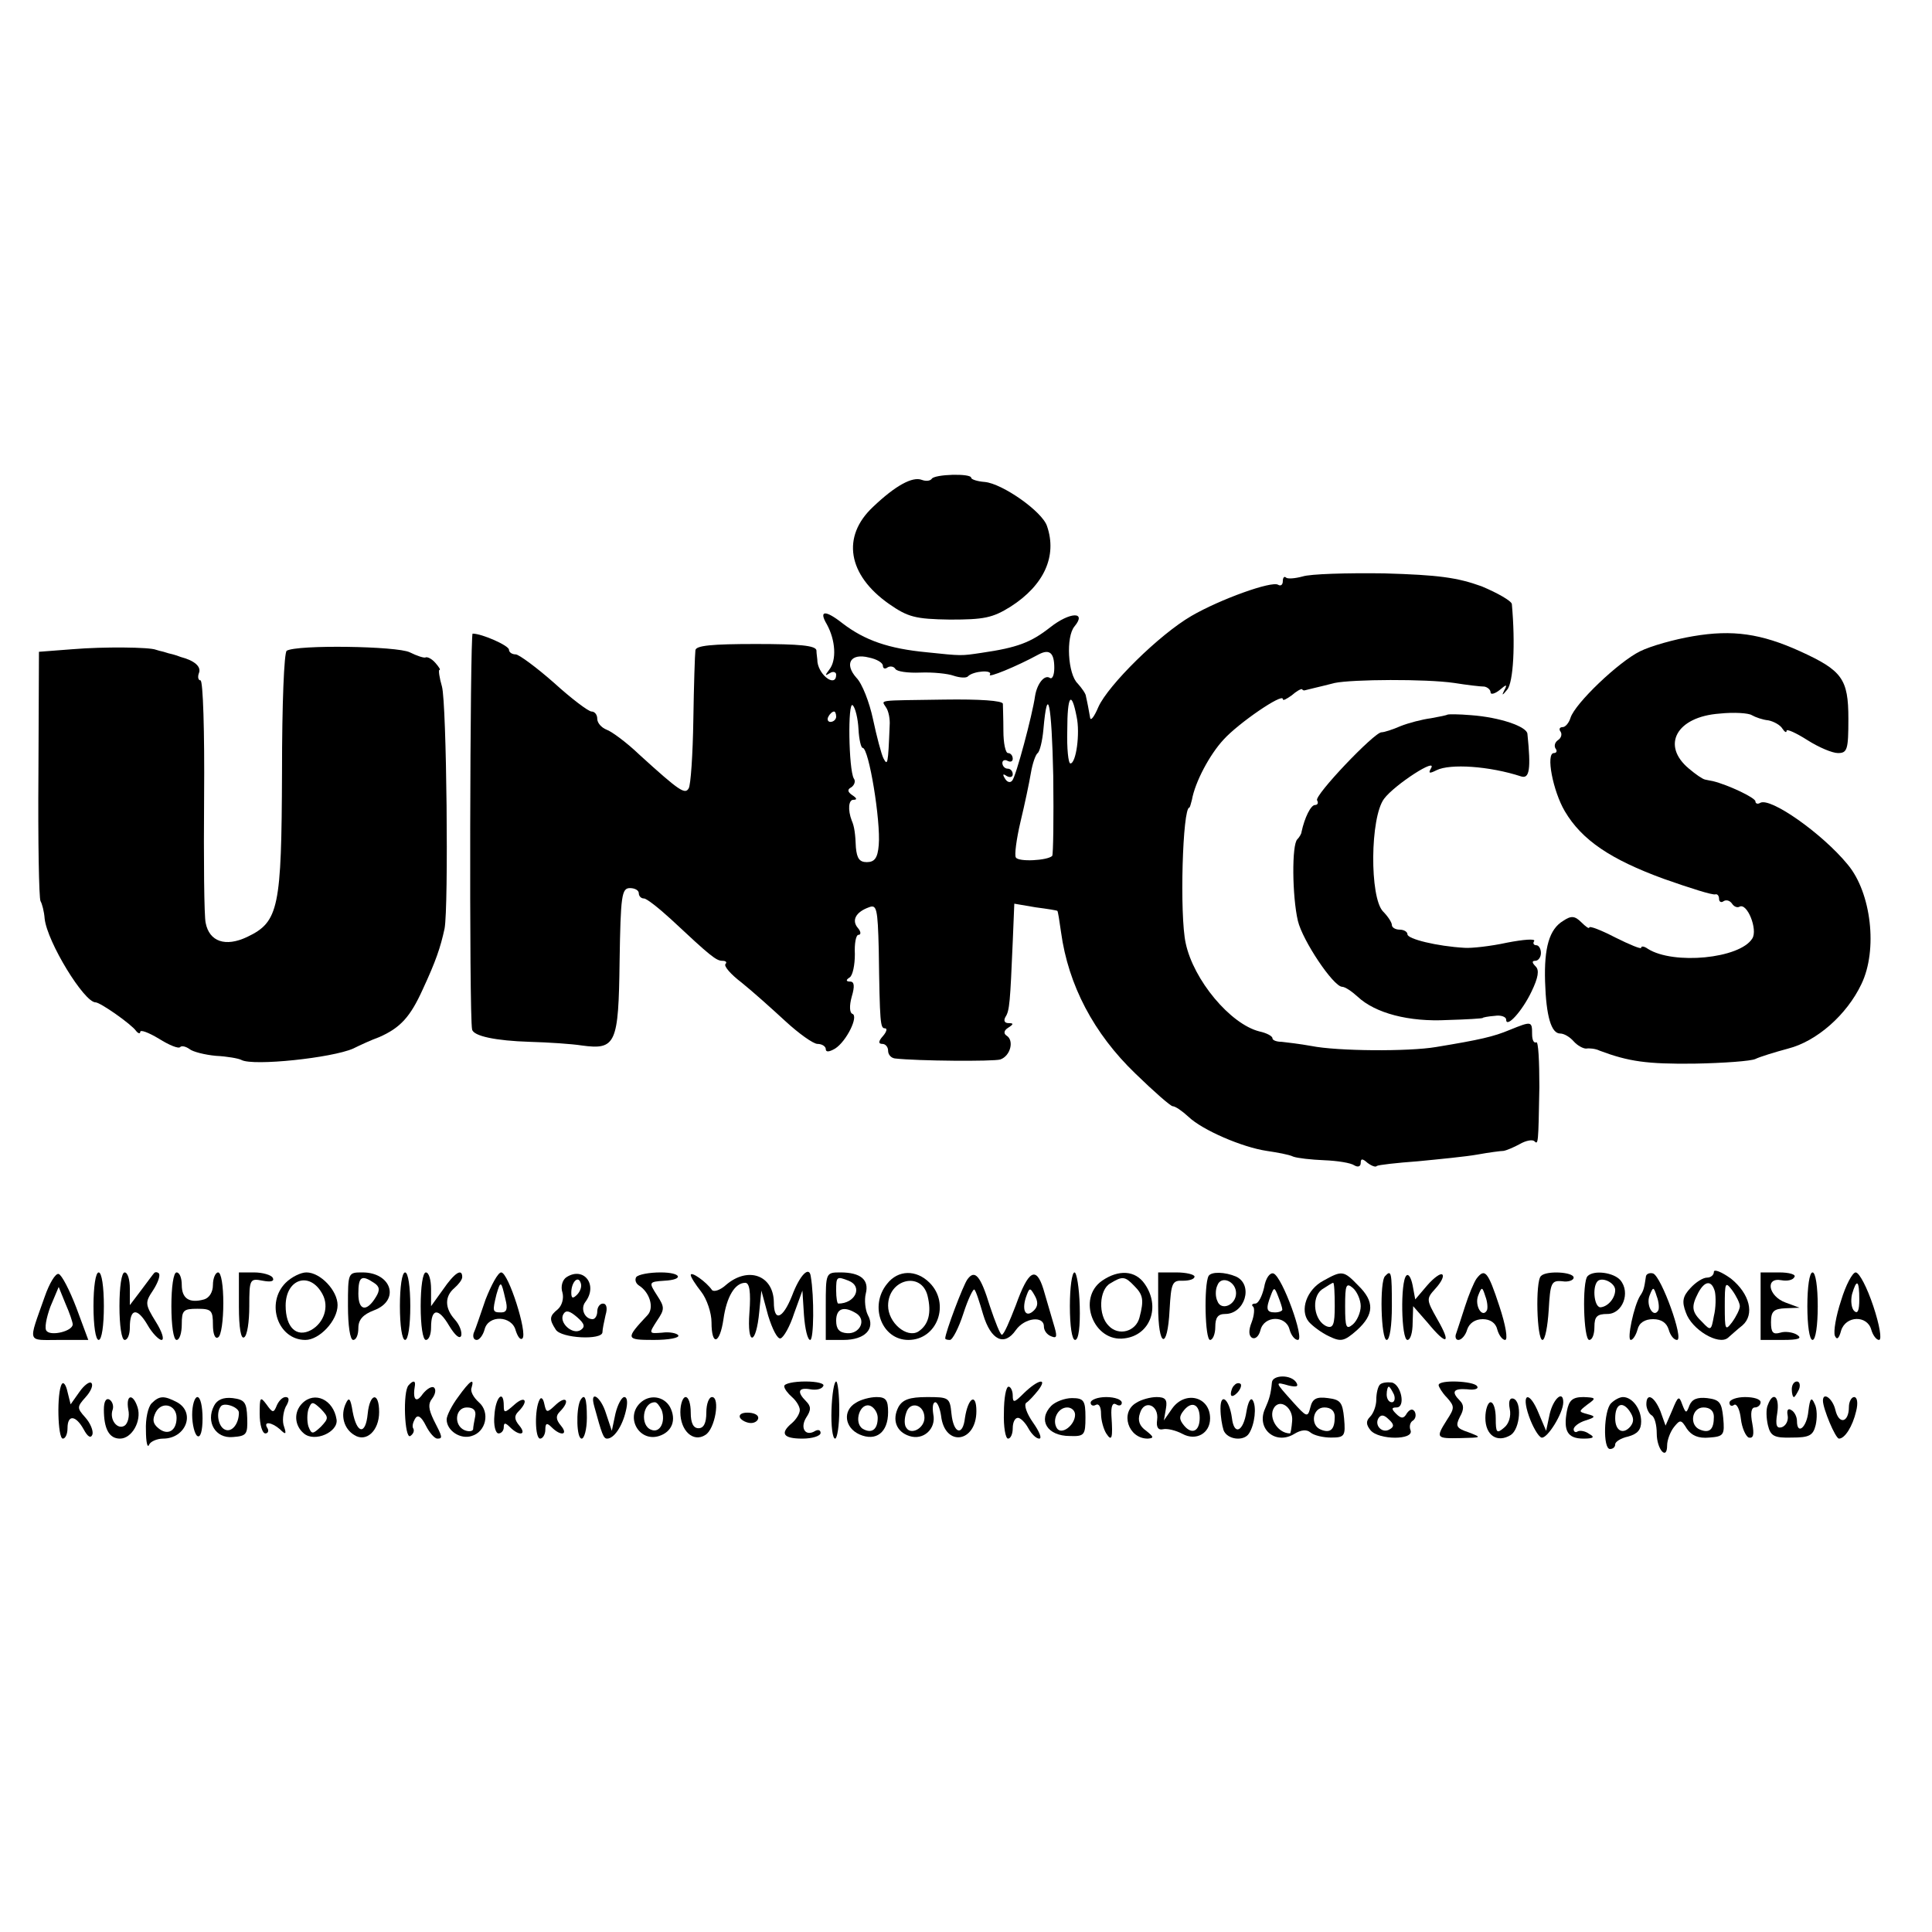 <?xml version="1.0" standalone="no"?>
<!DOCTYPE svg PUBLIC "-//W3C//DTD SVG 20010904//EN"
 "http://www.w3.org/TR/2001/REC-SVG-20010904/DTD/svg10.dtd">
<svg version="1.0" xmlns="http://www.w3.org/2000/svg"
 width="372pt" height="372pt" viewBox="0 0 372 372"
 preserveAspectRatio="xMidYMid meet">
<g transform="translate(0,372) scale(0.1,-0.1)"
fill="#000000" stroke="none">
<path d="M1794 2798 c-3 -4 -11 -5 -19 -2 -18 7 -51 -11 -94 -52 -61 -57 -49
-131 31 -187 36 -25 50 -29 117 -30 65 0 82 3 117 25 64 41 90 97 70 155 -9
28 -86 82 -120 85 -14 1 -26 5 -26 8 0 9 -71 7 -76 -2z"/>
<path d="M2508 2610 c-15 -4 -29 -5 -32 -2 -3 3 -6 0 -6 -7 0 -7 -4 -10 -9 -7
-12 8 -112 -28 -167 -60 -62 -36 -160 -133 -179 -175 -8 -19 -15 -28 -16 -21
-1 6 -3 17 -4 22 -1 6 -3 14 -4 19 0 5 -8 16 -16 25 -19 18 -23 90 -6 110 24
29 -9 28 -47 -2 -37 -29 -63 -39 -132 -49 -40 -6 -38 -6 -105 1 -74 7 -120 23
-163 56 -33 26 -46 25 -30 -2 17 -31 19 -69 5 -87 -9 -12 -9 -13 1 -7 6 4 12
2 12 -3 0 -25 -32 -3 -36 24 0 6 -2 16 -2 23 -2 9 -32 12 -117 12 -85 0 -115
-3 -116 -12 -1 -7 -3 -67 -4 -134 -1 -66 -5 -126 -9 -132 -7 -12 -17 -6 -95
65 -25 24 -54 45 -63 48 -10 4 -18 13 -18 21 0 8 -5 14 -11 14 -6 0 -39 25
-72 55 -34 30 -68 55 -74 55 -7 0 -13 4 -13 9 0 8 -52 31 -70 31 -5 0 -7 -737
-1 -762 2 -13 46 -22 111 -24 36 -1 81 -4 100 -7 66 -9 71 3 73 162 2 127 4
141 20 141 9 0 17 -4 17 -10 0 -5 4 -10 10 -10 5 0 28 -18 52 -40 76 -71 87
-80 99 -80 7 0 9 -3 6 -6 -4 -4 10 -20 31 -36 20 -16 58 -50 84 -74 26 -24 54
-44 62 -44 9 0 16 -5 16 -10 0 -6 6 -6 18 1 22 14 46 63 33 67 -5 2 -6 15 -1
33 6 20 5 29 -3 29 -8 0 -9 3 -1 8 6 4 10 24 10 45 -1 20 2 37 7 37 5 0 5 6
-1 13 -13 15 -4 31 21 40 15 6 17 -2 19 -81 2 -144 3 -152 12 -152 5 0 3 -7
-4 -15 -9 -10 -9 -15 -1 -15 6 0 11 -6 11 -13 0 -8 6 -14 13 -15 44 -5 189 -6
203 -2 20 7 27 37 12 46 -6 4 -5 10 3 15 11 7 11 9 1 9 -8 0 -10 5 -6 12 8 12
9 29 14 145 l3 73 41 -7 c23 -3 42 -6 42 -7 1 -1 4 -19 7 -41 14 -102 63 -195
143 -272 36 -35 68 -63 72 -63 5 0 18 -9 30 -20 27 -26 104 -59 151 -66 20 -3
43 -7 51 -11 8 -3 35 -6 60 -7 25 -1 51 -5 58 -10 7 -4 12 -2 12 5 0 8 3 9 13
0 8 -6 16 -9 18 -6 3 2 38 6 79 9 41 4 93 9 115 13 22 4 45 7 50 7 6 1 20 7
31 13 12 7 24 9 28 6 8 -8 8 -6 10 104 0 50 -2 89 -6 86 -5 -2 -8 5 -8 16 0
25 -1 25 -43 8 -31 -13 -57 -19 -142 -33 -53 -9 -190 -8 -240 2 -22 4 -48 7
-57 8 -10 0 -18 3 -18 7 0 4 -11 10 -25 13 -56 14 -127 99 -142 170 -12 54 -6
261 7 261 1 0 3 7 5 15 6 34 34 87 61 116 29 32 114 90 114 78 0 -4 7 0 17 7
9 8 18 13 20 12 1 -2 4 -3 6 -2 3 1 30 7 57 14 34 7 175 8 230 0 25 -4 51 -7
58 -7 6 -1 12 -6 12 -11 0 -5 8 -3 17 4 14 12 16 12 9 -1 -5 -10 -3 -9 6 2 12
14 16 88 9 165 -1 6 -27 21 -58 34 -47 17 -83 22 -188 25 -71 1 -142 -1 -157
-6z m-478 -176 c0 -14 -4 -23 -9 -19 -10 6 -24 -11 -28 -35 -5 -36 -37 -156
-44 -163 -4 -5 -10 -3 -14 4 -5 8 -4 10 3 5 7 -4 12 -2 12 3 0 6 -4 11 -10 11
-5 0 -10 5 -10 11 0 5 5 7 10 4 6 -3 10 -1 10 4 0 6 -4 11 -9 11 -5 0 -9 19
-9 43 0 23 -1 47 -1 52 -1 6 -45 9 -113 8 -132 -2 -121 0 -112 -15 5 -7 8 -23
7 -35 -3 -76 -4 -78 -12 -63 -4 8 -13 42 -20 75 -7 33 -21 69 -32 80 -24 27
-11 48 24 39 15 -3 27 -10 27 -16 0 -5 4 -7 9 -3 5 3 12 2 15 -3 3 -5 24 -8
48 -7 24 1 53 -2 64 -6 12 -4 25 -5 28 -1 10 10 48 13 42 3 -5 -7 50 15 94 39
21 11 30 3 30 -26z m43 -94 c7 -32 -1 -90 -12 -90 -4 0 -7 29 -6 64 0 67 8 78
18 26z m-420 -24 c1 -20 5 -36 8 -36 12 0 35 -141 31 -187 -2 -25 -8 -33 -23
-33 -14 0 -19 7 -21 28 -1 26 -3 41 -8 52 -8 21 -6 40 3 40 8 0 7 3 -2 9 -9 6
-10 11 -2 15 6 4 9 12 5 17 -10 17 -12 151 -2 141 5 -5 10 -26 11 -46z m373
-244 c-9 -9 -65 -12 -70 -3 -3 4 1 35 9 69 8 33 17 76 20 94 3 18 9 35 13 38
4 3 9 23 11 45 8 91 16 51 19 -89 1 -82 0 -151 -2 -154z m-416 268 c0 -5 -5
-10 -11 -10 -5 0 -7 5 -4 10 3 6 8 10 11 10 2 0 4 -4 4 -10z"/>
<path d="M3260 2495 c-36 -6 -82 -19 -102 -29 -41 -20 -125 -100 -134 -128 -3
-10 -10 -18 -15 -18 -6 0 -8 -4 -4 -9 3 -5 1 -12 -5 -16 -6 -4 -8 -11 -5 -16
4 -5 2 -9 -3 -9 -16 0 -2 -73 21 -112 33 -56 89 -93 190 -130 51 -18 95 -32
100 -30 4 1 7 -3 7 -9 0 -5 4 -8 9 -4 5 3 12 1 16 -5 4 -6 10 -8 14 -6 15 9
36 -44 25 -61 -24 -39 -152 -51 -201 -20 -7 5 -13 6 -13 2 0 -3 -22 6 -50 20
-27 14 -50 23 -50 19 0 -3 -7 2 -15 10 -13 13 -20 13 -35 3 -27 -16 -37 -52
-35 -117 2 -67 12 -100 29 -100 8 0 19 -7 26 -15 7 -8 18 -14 24 -14 6 1 18 0
26 -4 56 -21 91 -26 182 -25 57 1 110 5 118 9 8 4 37 13 63 20 55 14 113 65
141 124 32 66 19 176 -26 230 -49 60 -150 131 -169 119 -5 -3 -9 -1 -9 3 0 7
-53 32 -82 39 -5 1 -11 2 -15 3 -5 1 -18 10 -31 21 -54 45 -24 100 59 106 28
3 56 1 62 -3 7 -4 21 -9 32 -10 10 -2 23 -9 27 -16 4 -6 8 -9 8 -4 0 4 18 -4
40 -18 22 -14 48 -25 59 -25 18 0 20 7 20 66 0 77 -12 93 -93 130 -75 34 -130
42 -206 29z"/>
<path d="M140 2470 l-65 -5 -1 -235 c-1 -129 1 -239 4 -245 3 -5 7 -20 8 -34
5 -45 76 -161 98 -161 9 0 69 -42 78 -55 4 -5 8 -6 8 -2 0 5 16 -1 36 -13 19
-12 38 -20 41 -16 3 3 11 1 18 -4 6 -5 29 -11 51 -13 21 -1 44 -5 49 -8 23
-12 174 4 215 22 14 7 36 17 50 22 41 18 60 39 84 92 25 54 34 80 42 117 8 43
4 433 -5 466 -5 17 -7 32 -5 32 3 0 -1 6 -8 14 -7 8 -16 12 -19 10 -3 -1 -16
3 -30 10 -24 12 -217 15 -237 3 -5 -4 -9 -101 -9 -234 -1 -261 -6 -288 -67
-317 -42 -20 -73 -9 -80 27 -3 12 -4 122 -3 245 1 122 -2 222 -7 222 -4 0 -6
6 -3 14 5 12 -8 24 -35 31 -5 2 -11 4 -15 5 -5 1 -12 3 -18 5 -5 1 -12 3 -15
4 -12 5 -100 6 -160 1z"/>
<path d="M2787 2344 c-1 -1 -15 -4 -32 -7 -16 -2 -43 -9 -58 -15 -16 -7 -32
-12 -37 -12 -14 0 -130 -122 -124 -131 3 -5 1 -9 -4 -9 -8 0 -20 -24 -26 -52
0 -3 -4 -10 -8 -14 -11 -10 -10 -110 1 -157 9 -38 68 -126 85 -127 6 0 19 -9
30 -19 34 -32 99 -49 173 -45 37 1 68 3 68 4 0 1 10 3 23 4 12 2 22 -2 22 -7
0 -18 31 16 49 54 13 27 15 41 8 48 -7 7 -8 11 -1 11 6 0 11 7 11 15 0 8 -4
15 -9 15 -5 0 -7 4 -4 8 3 5 -21 3 -52 -3 -32 -7 -69 -11 -82 -10 -53 3 -110
17 -110 26 0 5 -7 9 -15 9 -8 0 -15 4 -15 9 0 5 -8 17 -17 26 -26 27 -25 181
2 217 20 27 105 82 90 58 -5 -9 -3 -10 11 -3 26 13 102 8 163 -12 16 -5 19 14
12 82 -1 14 -53 32 -109 36 -23 2 -43 2 -45 1z"/>
<path d="M3300 1271 c0 -6 -6 -11 -13 -11 -8 0 -22 -9 -32 -20 -15 -16 -17
-26 -9 -47 11 -33 63 -64 81 -49 7 6 19 17 28 24 24 21 14 61 -22 90 -18 13
-33 19 -33 13z m2 -38 c2 -10 2 -31 -2 -47 -5 -28 -6 -29 -22 -12 -21 20 -22
30 -8 57 13 24 26 24 32 2z m48 -28 c0 -6 -7 -20 -15 -31 -13 -17 -14 -15 -14
31 0 46 1 48 14 31 8 -11 15 -25 15 -31z"/>
<path d="M86 1223 c-32 -91 -35 -83 28 -83 l56 0 -23 62 c-13 34 -28 63 -34
65 -6 2 -18 -18 -27 -44z m54 -53 c0 -13 -41 -23 -50 -13 -5 4 -1 25 7 47 l16
38 13 -32 c8 -18 14 -36 14 -40z"/>
<path d="M180 1205 c0 -37 4 -65 10 -65 6 0 10 28 10 65 0 37 -4 65 -10 65 -6
0 -10 -28 -10 -65z"/>
<path d="M230 1205 c0 -37 4 -65 10 -65 6 0 10 11 10 24 0 37 14 39 34 5 9
-16 22 -29 27 -29 6 0 1 16 -11 35 -21 34 -21 37 -5 61 9 14 14 28 11 32 -3 3
-7 3 -9 1 -2 -2 -13 -17 -25 -33 l-22 -29 0 32 c0 17 -4 31 -10 31 -6 0 -10
-28 -10 -65z"/>
<path d="M330 1205 c0 -37 4 -65 10 -65 6 0 10 14 10 30 0 27 3 30 30 30 27 0
30 -3 30 -31 0 -17 4 -28 10 -24 6 3 10 33 10 66 0 33 -4 59 -10 59 -5 0 -10
-11 -10 -24 0 -14 -7 -25 -17 -28 -29 -8 -43 2 -43 28 0 13 -4 24 -10 24 -6 0
-10 -28 -10 -65z"/>
<path d="M460 1204 c0 -41 4 -63 10 -59 6 3 10 30 10 60 0 52 1 54 26 49 16
-3 23 -1 19 6 -3 5 -19 10 -36 10 l-29 0 0 -66z"/>
<path d="M550 1250 c-39 -39 -15 -110 38 -110 27 0 62 37 62 67 0 28 -33 63
-60 63 -11 0 -29 -9 -40 -20z m71 -22 c13 -24 3 -55 -22 -69 -28 -15 -49 5
-49 47 0 52 47 67 71 22z"/>
<path d="M670 1205 c0 -37 4 -65 10 -65 6 0 10 10 10 23 0 16 9 26 30 34 51
19 34 73 -22 73 -28 0 -28 0 -28 -65z m50 45 c11 -7 12 -14 4 -27 -18 -30 -34
-27 -34 6 0 33 6 37 30 21z"/>
<path d="M770 1205 c0 -37 4 -65 10 -65 6 0 10 28 10 65 0 37 -4 65 -10 65 -6
0 -10 -28 -10 -65z"/>
<path d="M810 1205 c0 -37 4 -65 10 -65 6 0 10 11 10 24 0 37 14 39 35 3 11
-18 20 -26 23 -19 2 7 -3 21 -12 31 -20 22 -20 45 -1 61 8 7 15 16 15 21 0 18
-15 8 -37 -24 l-23 -32 0 33 c0 17 -4 32 -10 32 -6 0 -10 -28 -10 -65z"/>
<path d="M935 1218 c-10 -29 -20 -59 -23 -65 -2 -7 0 -13 6 -13 5 0 12 9 15
20 7 29 53 27 60 -2 4 -12 9 -19 13 -15 10 10 -27 127 -41 127 -6 0 -19 -24
-30 -52z m38 1 c5 -19 3 -26 -8 -26 -17 0 -17 2 -9 35 8 27 9 26 17 -9z"/>
<path d="M1091 1261 c-8 -5 -12 -18 -8 -30 3 -11 -1 -25 -9 -32 -16 -13 -17
-19 -4 -39 10 -17 90 -21 90 -5 0 5 3 20 6 33 4 13 2 22 -5 22 -6 0 -11 -7
-11 -15 0 -8 -4 -15 -9 -15 -15 0 -24 20 -14 33 25 33 -3 69 -36 48z m20 -34
c-8 -8 -11 -7 -11 4 0 20 13 34 18 19 3 -7 -1 -17 -7 -23z m7 -68 c-16 -10
-43 15 -33 31 5 8 12 6 26 -6 15 -13 16 -19 7 -25z"/>
<path d="M1225 1261 c-3 -5 -1 -12 5 -16 21 -13 30 -43 17 -57 -43 -46 -43
-48 12 -48 29 0 50 4 47 9 -3 4 -17 7 -31 5 -26 -2 -26 -2 -10 23 15 22 15 26
0 49 -16 25 -16 26 14 28 39 2 33 16 -7 16 -22 0 -43 -4 -47 -9z"/>
<path d="M1330 1265 c0 -4 9 -18 20 -32 11 -14 20 -41 20 -59 0 -47 16 -42 23
6 6 43 22 70 42 70 8 0 11 -17 8 -57 -5 -66 13 -64 19 2 l4 40 13 -48 c8 -26
18 -46 24 -44 6 2 18 23 26 48 l16 44 3 -47 c2 -27 7 -48 12 -48 7 0 8 83 1
123 -3 20 -21 2 -36 -38 -18 -45 -35 -51 -35 -12 -1 52 -50 69 -92 33 -11 -10
-23 -14 -27 -10 -11 16 -41 37 -41 29z"/>
<path d="M1590 1205 l0 -65 34 0 c41 0 62 21 47 48 -5 10 -7 29 -4 41 7 27
-10 41 -49 41 -28 0 -28 -1 -28 -65z m44 49 c28 -11 13 -44 -20 -44 -2 0 -4
11 -4 25 0 27 1 28 24 19z m15 -63 c20 -13 6 -40 -18 -38 -15 1 -21 8 -21 24
0 24 15 29 39 14z"/>
<path d="M1708 1248 c-35 -43 -10 -108 41 -108 56 0 81 70 41 110 -26 26 -61
25 -82 -2z m78 -23 c8 -33 2 -56 -18 -69 -22 -13 -58 17 -58 50 0 51 64 67 76
19z"/>
<path d="M1863 1257 c-8 -10 -43 -103 -43 -114 0 -2 4 -3 9 -3 5 0 17 23 26
51 9 28 19 48 21 46 3 -2 10 -24 17 -48 15 -50 41 -62 63 -30 17 24 54 28 54
7 0 -8 6 -16 14 -19 12 -5 12 0 4 26 -5 18 -14 47 -19 65 -14 45 -29 36 -53
-31 -12 -31 -23 -57 -27 -57 -3 0 -13 25 -23 55 -18 59 -29 71 -43 52z m128
-60 c-15 -15 -24 -2 -16 24 7 20 8 21 17 5 7 -12 7 -21 -1 -29z"/>
<path d="M2060 1205 c0 -38 4 -65 10 -65 7 0 10 26 9 65 -1 36 -6 65 -10 65
-5 0 -9 -29 -9 -65z"/>
<path d="M2122 1254 c-49 -34 -16 -119 43 -111 50 6 70 61 39 105 -18 26 -50
28 -82 6z m62 -10 c17 -17 19 -27 10 -61 -7 -27 -40 -36 -59 -16 -21 20 -19
70 3 82 23 14 28 14 46 -5z"/>
<path d="M2230 1205 c0 -80 18 -86 22 -7 3 52 5 57 26 56 12 0 22 3 22 8 0 4
-16 8 -35 8 l-35 0 0 -65z"/>
<path d="M2327 1263 c-9 -17 -7 -123 3 -123 5 0 10 11 10 25 0 18 5 25 19 25
38 0 55 56 21 72 -21 9 -48 10 -53 1z m53 -33 c0 -23 -29 -35 -36 -15 -4 8 -4
22 0 30 7 20 36 8 36 -15z"/>
<path d="M2434 1241 c-4 -17 -11 -31 -17 -31 -6 0 -8 -3 -4 -6 3 -3 2 -17 -3
-30 -6 -15 -6 -26 1 -30 6 -3 13 3 16 15 7 28 49 29 56 1 3 -11 10 -20 16 -20
14 0 -30 122 -47 128 -7 2 -15 -9 -18 -27z m35 -42 c1 -3 -6 -6 -14 -6 -17 0
-18 7 -8 33 6 16 7 16 14 -2 4 -10 8 -22 8 -25z"/>
<path d="M2548 1254 c-32 -17 -46 -57 -28 -79 7 -8 24 -21 39 -28 23 -11 29
-10 54 12 33 30 34 55 2 86 -28 29 -31 29 -67 9z m22 -49 c0 -35 -3 -43 -15
-39 -25 10 -31 55 -10 71 11 7 20 13 22 13 2 0 3 -20 3 -45z m50 0 c0 -12 -7
-28 -15 -35 -13 -11 -15 -6 -15 35 0 41 2 46 15 35 8 -7 15 -23 15 -35z"/>
<path d="M2667 1263 c-11 -10 -8 -123 3 -123 6 0 10 28 10 65 0 65 -1 71 -13
58z"/>
<path d="M2708 1264 c-12 -11 -10 -124 2 -124 6 0 10 15 10 33 l1 32 28 -32
c37 -45 46 -41 19 6 -22 39 -22 40 -4 60 11 12 17 24 13 27 -3 3 -16 -6 -29
-21 l-23 -27 -5 27 c-3 15 -8 23 -12 19z"/>
<path d="M2843 1258 c-5 -7 -15 -31 -22 -53 -7 -22 -15 -46 -17 -52 -3 -7 -1
-13 4 -13 6 0 14 9 17 20 4 12 15 20 30 20 14 0 25 -7 28 -20 3 -11 10 -20 15
-20 6 0 1 29 -11 65 -22 67 -28 74 -44 53z m20 -61 c-9 -16 -24 9 -17 28 7 18
8 18 14 -1 4 -10 5 -23 3 -27z"/>
<path d="M2967 1263 c-11 -10 -8 -123 3 -123 5 0 10 26 12 58 3 52 5 57 26 55
12 -2 22 2 22 7 0 11 -53 14 -63 3z"/>
<path d="M3057 1263 c-11 -10 -8 -123 3 -123 6 0 10 11 10 25 0 20 5 25 25 25
29 0 45 41 25 65 -13 15 -51 20 -63 8z m53 -27 c0 -15 -13 -31 -27 -33 -13 -3
-18 38 -7 50 9 9 34 -3 34 -17z"/>
<path d="M3169 1261 c-3 -20 -4 -26 -11 -36 -12 -19 -26 -85 -18 -85 4 0 10 9
13 20 3 13 14 20 30 20 16 0 26 -7 30 -20 3 -11 10 -20 16 -20 14 0 -30 122
-46 128 -7 2 -14 -1 -14 -7z m24 -64 c-9 -16 -24 9 -17 28 7 18 8 18 14 -1 4
-10 5 -23 3 -27z"/>
<path d="M3390 1205 l0 -65 43 0 c30 0 38 3 27 10 -8 5 -23 7 -32 4 -14 -4
-18 0 -18 20 0 21 5 26 28 27 l27 1 -27 10 c-33 12 -40 49 -8 43 11 -2 22 0
25 6 4 5 -10 9 -29 9 l-36 0 0 -65z"/>
<path d="M3480 1205 c0 -37 4 -65 10 -65 6 0 10 28 10 65 0 37 -4 65 -10 65
-6 0 -10 -28 -10 -65z"/>
<path d="M3545 1216 c-10 -30 -15 -60 -12 -68 4 -9 8 -5 12 10 9 29 50 30 58
2 3 -11 10 -20 15 -20 6 0 1 29 -11 65 -12 36 -27 65 -34 65 -6 0 -19 -24 -28
-54z m35 2 c0 -21 -3 -29 -10 -22 -5 5 -7 19 -4 32 9 31 14 27 14 -10z"/>
<path d="M2449 1058 c-2 -22 -5 -32 -13 -50 -18 -39 20 -71 56 -49 13 8 24 9
31 3 7 -6 25 -10 40 -10 26 0 28 3 25 37 -3 31 -7 36 -31 39 -22 3 -30 -1 -34
-18 -5 -20 -7 -19 -34 11 -35 39 -35 39 -7 31 14 -3 19 -2 14 6 -10 16 -46 15
-47 0z m39 -74 c-1 -13 -3 -24 -4 -24 -26 0 -45 36 -28 53 13 12 34 -6 32 -29z
m82 8 c0 -24 -8 -32 -26 -25 -22 8 -17 43 6 43 13 0 20 -7 20 -18z"/>
<path d="M119 1055 c-10 -16 -8 -105 2 -105 5 0 9 9 9 20 0 27 16 25 31 -2 8
-15 14 -18 17 -10 2 7 -4 22 -14 33 -16 18 -16 20 1 39 10 11 15 23 11 27 -3
4 -14 -4 -23 -17 l-17 -24 -6 24 c-3 14 -8 20 -11 15z"/>
<path d="M787 1053 c-12 -11 -8 -105 3 -98 6 4 8 10 6 14 -3 4 -1 12 3 19 5 9
12 5 21 -13 7 -14 17 -25 22 -25 11 0 10 3 -7 36 -10 21 -11 31 -3 41 6 8 8
17 4 21 -4 4 -14 -2 -22 -12 -13 -19 -20 -11 -15 17 1 9 -4 9 -12 0z"/>
<path d="M882 1030 c-12 -16 -22 -36 -22 -43 0 -22 27 -39 48 -32 28 8 36 46
14 65 -10 9 -17 21 -14 28 6 20 -3 14 -26 -18z m33 -37 c-2 -10 -4 -21 -4 -25
-1 -4 -8 -5 -16 -2 -22 9 -19 44 4 44 13 0 18 -6 16 -17z"/>
<path d="M1510 1051 c0 -5 7 -14 15 -21 8 -7 15 -18 15 -25 0 -7 -7 -18 -15
-25 -24 -20 -17 -30 20 -30 19 0 35 5 35 11 0 5 -4 7 -10 4 -19 -12 -30 5 -18
25 10 15 10 22 0 32 -18 18 -15 27 8 23 11 -2 22 0 25 6 4 5 -12 9 -34 9 -23
0 -41 -4 -41 -9z"/>
<path d="M1601 1005 c-1 -30 2 -55 7 -55 4 0 8 25 8 55 0 30 -3 55 -6 55 -4 0
-8 -25 -9 -55z"/>
<path d="M1972 1038 c-19 -19 -22 -20 -22 -5 0 9 -4 17 -8 17 -5 0 -9 -22 -9
-50 -1 -27 3 -50 8 -50 5 0 9 9 9 20 0 11 4 20 10 20 5 0 14 -9 20 -20 6 -11
15 -20 21 -20 6 0 0 14 -12 31 -12 17 -18 34 -13 38 5 3 15 14 23 24 19 25 0
21 -27 -5z"/>
<path d="M2377 1053 c-4 -3 -7 -11 -7 -17 0 -6 5 -5 12 2 6 6 9 14 7 17 -3 3
-9 2 -12 -2z"/>
<path d="M2657 1054 c-4 -4 -7 -17 -7 -29 0 -11 -5 -26 -12 -33 -8 -8 -8 -15
1 -26 16 -19 84 -19 77 0 -3 7 -1 16 5 19 5 4 6 11 3 17 -4 6 -9 5 -15 -3 -6
-11 -11 -11 -21 -1 -9 9 -9 12 1 12 18 0 9 44 -9 48 -9 1 -19 0 -23 -4z m27
-19 c3 -8 1 -15 -4 -15 -6 0 -10 7 -10 15 0 8 2 15 4 15 2 0 6 -7 10 -15z m-8
-67 c-14 -9 -30 7 -22 21 5 8 11 7 20 -2 10 -9 11 -14 2 -19z"/>
<path d="M2770 1053 c0 -3 7 -15 16 -24 15 -17 15 -20 0 -43 -22 -35 -21 -36
27 -35 40 1 41 1 15 11 -24 8 -26 12 -17 30 8 14 8 23 0 31 -17 17 -13 24 14
22 14 -2 23 1 19 6 -6 10 -74 13 -74 2z"/>
<path d="M3450 1045 c0 -8 2 -15 4 -15 2 0 6 7 10 15 3 8 1 15 -4 15 -6 0 -10
-7 -10 -15z"/>
<path d="M200 1006 c0 -37 10 -56 31 -56 23 0 42 34 34 60 -9 28 -23 25 -18
-4 3 -13 -1 -27 -7 -31 -14 -9 -30 12 -23 31 2 6 0 15 -6 19 -7 4 -11 -4 -11
-19z"/>
<path d="M292 1018 c-7 -7 -12 -30 -11 -52 0 -23 3 -35 6 -28 2 6 15 12 27 12
44 0 63 50 27 70 -25 13 -34 13 -49 -2z m48 -28 c0 -25 -17 -35 -35 -20 -11 9
-12 17 -5 31 12 22 40 14 40 -11z"/>
<path d="M370 996 c0 -19 5 -38 10 -41 6 -4 10 10 10 34 0 23 -4 41 -10 41 -5
0 -10 -15 -10 -34z"/>
<path d="M412 1013 c-16 -31 3 -63 36 -60 27 2 29 5 28 37 -1 30 -5 35 -28 38
-18 2 -30 -3 -36 -15z m48 -13 c0 -21 -13 -38 -26 -33 -14 5 -19 34 -8 46 8 7
34 -3 34 -13z"/>
<path d="M500 997 c0 -20 5 -37 11 -37 5 0 7 5 4 10 -9 14 8 12 24 -2 11 -11
13 -10 8 5 -4 10 -2 27 3 38 8 13 7 19 0 19 -6 0 -13 -7 -17 -16 -6 -15 -8
-15 -20 2 -12 16 -13 14 -13 -19z"/>
<path d="M582 1018 c-17 -17 -15 -43 3 -58 21 -18 67 3 63 27 -6 38 -42 55
-66 31z m36 -45 c-16 -15 -18 -15 -24 0 -3 9 -3 25 0 34 6 15 8 15 24 0 15
-16 15 -18 0 -34z"/>
<path d="M666 1018 c-11 -23 -4 -49 16 -61 23 -15 48 8 48 44 0 40 -18 37 -22
-3 -4 -42 -21 -39 -29 4 -4 25 -7 29 -13 16z"/>
<path d="M952 995 c-2 -19 2 -35 8 -35 5 0 10 5 10 12 0 9 3 9 12 0 18 -18 33
-15 18 3 -10 12 -10 19 -2 27 21 21 13 32 -8 13 -18 -16 -20 -16 -20 -2 0 33
-16 17 -18 -18z"/>
<path d="M1039 1025 c-10 -18 -9 -75 1 -75 5 0 10 8 10 17 0 13 3 14 12 5 18
-18 33 -15 18 3 -10 12 -10 19 -2 27 20 20 13 32 -7 14 -18 -17 -19 -17 -23 1
-2 10 -6 14 -9 8z"/>
<path d="M1117 1023 c-8 -18 -7 -73 3 -73 5 0 10 18 10 40 0 38 -4 49 -13 33z"/>
<path d="M1144 1013 c15 -55 18 -63 25 -63 13 0 29 23 36 53 4 16 3 27 -3 27
-5 0 -13 -15 -17 -32 l-7 -33 -11 33 c-10 33 -32 47 -23 15z"/>
<path d="M1232 1018 c-28 -28 -1 -75 37 -63 25 8 34 31 21 56 -12 21 -40 25
-58 7z m42 -13 c8 -22 -3 -45 -20 -38 -22 8 -17 53 7 53 4 0 9 -7 13 -15z"/>
<path d="M1310 1001 c0 -36 25 -59 48 -44 19 11 29 73 13 73 -6 0 -11 -13 -11
-30 0 -20 -5 -30 -15 -30 -10 0 -15 10 -15 30 0 17 -4 30 -10 30 -5 0 -10 -13
-10 -29z"/>
<path d="M1648 1019 c-26 -15 -22 -48 7 -61 32 -14 55 4 55 43 0 23 -4 29 -22
29 -13 0 -31 -5 -40 -11z m42 -29 c0 -23 -12 -31 -29 -21 -18 12 -5 52 15 44
7 -3 14 -13 14 -23z"/>
<path d="M1730 1011 c-13 -25 -4 -48 21 -56 27 -9 52 14 46 42 -2 13 -1 23 4
23 4 0 9 -12 11 -26 7 -61 68 -52 68 9 0 36 -16 26 -22 -13 -4 -36 -22 -31
-26 8 -3 31 -5 32 -47 32 -34 0 -47 -5 -55 -19z m50 -21 c0 -20 -26 -34 -35
-19 -4 5 -4 18 0 29 7 23 35 16 35 -10z"/>
<path d="M2024 1013 c-26 -27 -8 -58 36 -58 28 -1 30 2 30 36 0 32 -3 37 -26
37 -14 0 -32 -7 -40 -15z m46 -17 c0 -20 -26 -40 -35 -26 -10 16 2 40 20 40 8
0 15 -6 15 -14z"/>
<path d="M2100 1019 c0 -5 5 -7 10 -4 6 3 10 -4 10 -17 0 -13 5 -30 10 -38 11
-17 13 -9 10 34 -1 18 2 26 9 22 6 -4 11 -2 11 3 0 6 -13 11 -30 11 -16 0 -30
-5 -30 -11z"/>
<path d="M2188 1019 c-32 -18 -16 -69 22 -69 12 1 12 3 -3 15 -13 9 -17 20
-12 34 8 27 37 16 33 -13 -2 -14 2 -20 11 -18 8 2 25 -2 38 -9 26 -14 53 1 53
30 0 42 -48 54 -73 19 l-16 -23 4 23 c3 17 -1 22 -18 22 -12 0 -30 -5 -39 -11z
m122 -29 c0 -26 -15 -33 -30 -15 -10 12 -10 18 0 30 15 18 30 11 30 -15z"/>
<path d="M2350 1008 c0 -15 3 -33 6 -42 7 -18 39 -22 49 -6 11 17 15 52 7 64
-4 6 -9 -4 -12 -22 -6 -39 -24 -47 -28 -12 -5 36 -22 50 -22 18z"/>
<path d="M2907 1007 c3 -14 -2 -29 -11 -36 -14 -12 -16 -10 -16 18 0 17 -4 31
-10 31 -5 0 -10 -14 -10 -30 0 -34 23 -49 49 -33 18 12 22 64 5 70 -7 2 -10
-5 -7 -20z"/>
<path d="M2944 993 c7 -20 18 -39 24 -41 11 -3 42 47 42 68 0 24 -19 7 -26
-22 l-7 -33 -14 33 c-18 45 -35 41 -19 -5z"/>
<path d="M3017 1003 c-7 -38 1 -53 32 -53 20 0 22 3 11 9 -8 6 -18 7 -22 5 -4
-3 -8 -1 -8 4 0 5 10 13 23 17 19 6 20 8 4 12 -18 5 -18 5 0 19 17 12 16 13
-8 14 -21 0 -28 -6 -32 -27z"/>
<path d="M3102 1018 c-14 -14 -16 -88 -2 -88 6 0 10 4 10 9 0 5 11 12 25 15
18 5 25 13 25 29 0 24 -17 47 -35 47 -6 0 -16 -5 -23 -12z m37 -45 c-14 -16
-29 -8 -29 16 0 27 13 34 27 15 9 -13 10 -21 2 -31z"/>
<path d="M3170 1016 c0 -8 5 -18 10 -21 6 -3 10 -19 10 -35 0 -31 20 -53 20
-23 0 10 6 26 13 35 12 15 14 15 25 -3 9 -13 22 -19 43 -17 28 2 30 5 27 38
-3 30 -7 35 -31 38 -19 2 -29 -2 -34 -14 -6 -16 -7 -16 -14 2 -6 17 -8 16 -19
-11 l-13 -30 -10 28 c-12 29 -27 36 -27 13z m130 -24 c0 -24 -8 -32 -26 -25
-22 8 -17 43 6 43 13 0 20 -7 20 -18z"/>
<path d="M3330 1019 c0 -5 4 -8 9 -4 5 3 11 -9 13 -27 2 -17 9 -33 15 -36 9
-2 11 5 7 27 -4 20 -2 31 5 31 6 0 11 5 11 10 0 6 -13 10 -30 10 -16 0 -30 -5
-30 -11z"/>
<path d="M3404 1015 c-4 -8 -3 -26 0 -39 5 -21 12 -25 46 -24 34 0 41 4 46 24
3 13 3 32 -2 41 -6 14 -9 11 -12 -14 -3 -32 -22 -47 -22 -19 0 8 -5 18 -11 21
-6 4 -9 0 -7 -10 2 -10 -3 -20 -11 -23 -10 -3 -13 3 -9 27 5 32 -8 43 -18 16z"/>
<path d="M3510 1023 c0 -15 24 -73 31 -73 11 0 26 23 33 53 4 16 2 27 -4 27
-5 0 -10 -9 -10 -19 0 -30 -19 -35 -26 -6 -5 22 -24 36 -24 18z"/>
<path d="M1425 990 c3 -5 13 -10 21 -10 8 0 14 5 14 10 0 6 -9 10 -21 10 -11
0 -17 -4 -14 -10z"/>
</g>
</svg>

